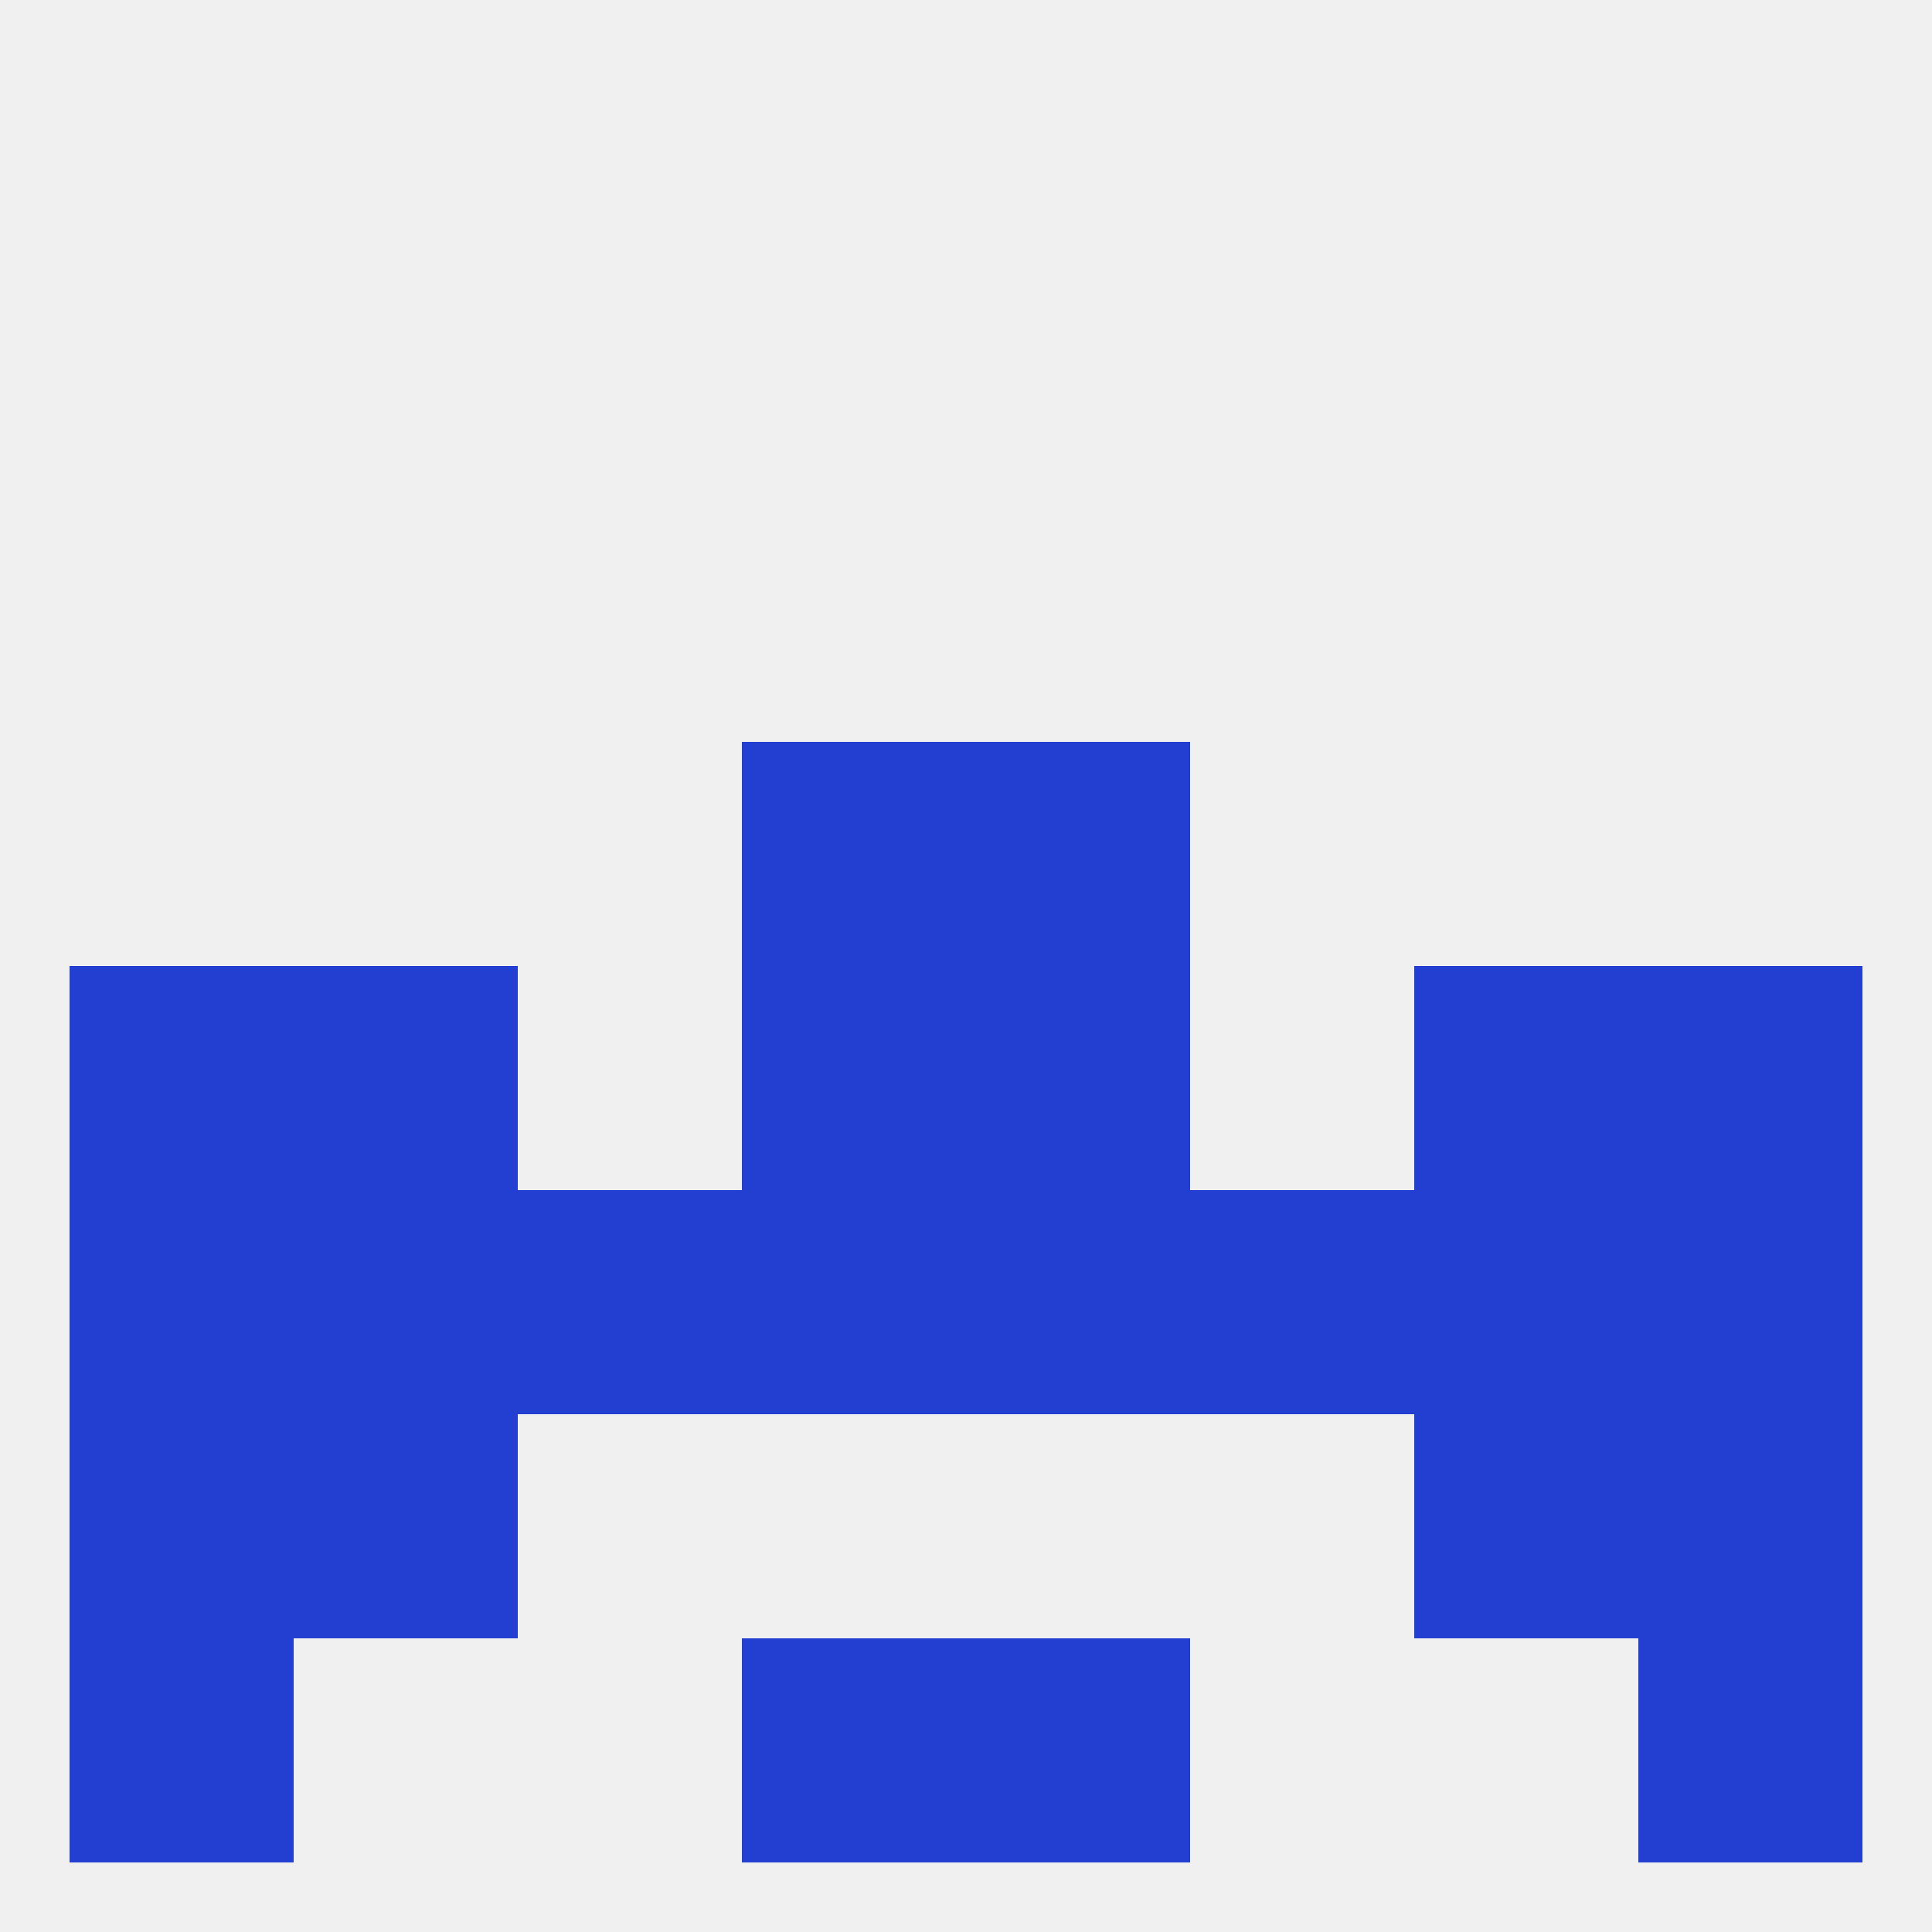 
<!--   <?xml version="1.0"?> -->
<svg version="1.1" baseprofile="full" xmlns="http://www.w3.org/2000/svg" xmlns:xlink="http://www.w3.org/1999/xlink" xmlns:ev="http://www.w3.org/2001/xml-events" width="250" height="250" viewBox="0 0 250 250" >
	<rect width="100%" height="100%" fill="rgba(240,240,240,255)"/>

	<rect x="9" y="125" width="29" height="29" fill="rgba(34,63,210,255)"/>
	<rect x="212" y="125" width="29" height="29" fill="rgba(34,63,210,255)"/>
	<rect x="96" y="125" width="29" height="29" fill="rgba(34,63,210,255)"/>
	<rect x="125" y="125" width="29" height="29" fill="rgba(34,63,210,255)"/>
	<rect x="38" y="125" width="29" height="29" fill="rgba(34,63,210,255)"/>
	<rect x="183" y="125" width="29" height="29" fill="rgba(34,63,210,255)"/>
	<rect x="96" y="96" width="29" height="29" fill="rgba(34,63,210,255)"/>
	<rect x="125" y="96" width="29" height="29" fill="rgba(34,63,210,255)"/>
	<rect x="9" y="154" width="29" height="29" fill="rgba(34,63,210,255)"/>
	<rect x="212" y="154" width="29" height="29" fill="rgba(34,63,210,255)"/>
	<rect x="96" y="154" width="29" height="29" fill="rgba(34,63,210,255)"/>
	<rect x="125" y="154" width="29" height="29" fill="rgba(34,63,210,255)"/>
	<rect x="67" y="154" width="29" height="29" fill="rgba(34,63,210,255)"/>
	<rect x="154" y="154" width="29" height="29" fill="rgba(34,63,210,255)"/>
	<rect x="38" y="154" width="29" height="29" fill="rgba(34,63,210,255)"/>
	<rect x="183" y="154" width="29" height="29" fill="rgba(34,63,210,255)"/>
	<rect x="38" y="183" width="29" height="29" fill="rgba(34,63,210,255)"/>
	<rect x="183" y="183" width="29" height="29" fill="rgba(34,63,210,255)"/>
	<rect x="9" y="183" width="29" height="29" fill="rgba(34,63,210,255)"/>
	<rect x="212" y="183" width="29" height="29" fill="rgba(34,63,210,255)"/>
	<rect x="9" y="212" width="29" height="29" fill="rgba(34,63,210,255)"/>
	<rect x="212" y="212" width="29" height="29" fill="rgba(34,63,210,255)"/>
	<rect x="96" y="212" width="29" height="29" fill="rgba(34,63,210,255)"/>
	<rect x="125" y="212" width="29" height="29" fill="rgba(34,63,210,255)"/>
</svg>